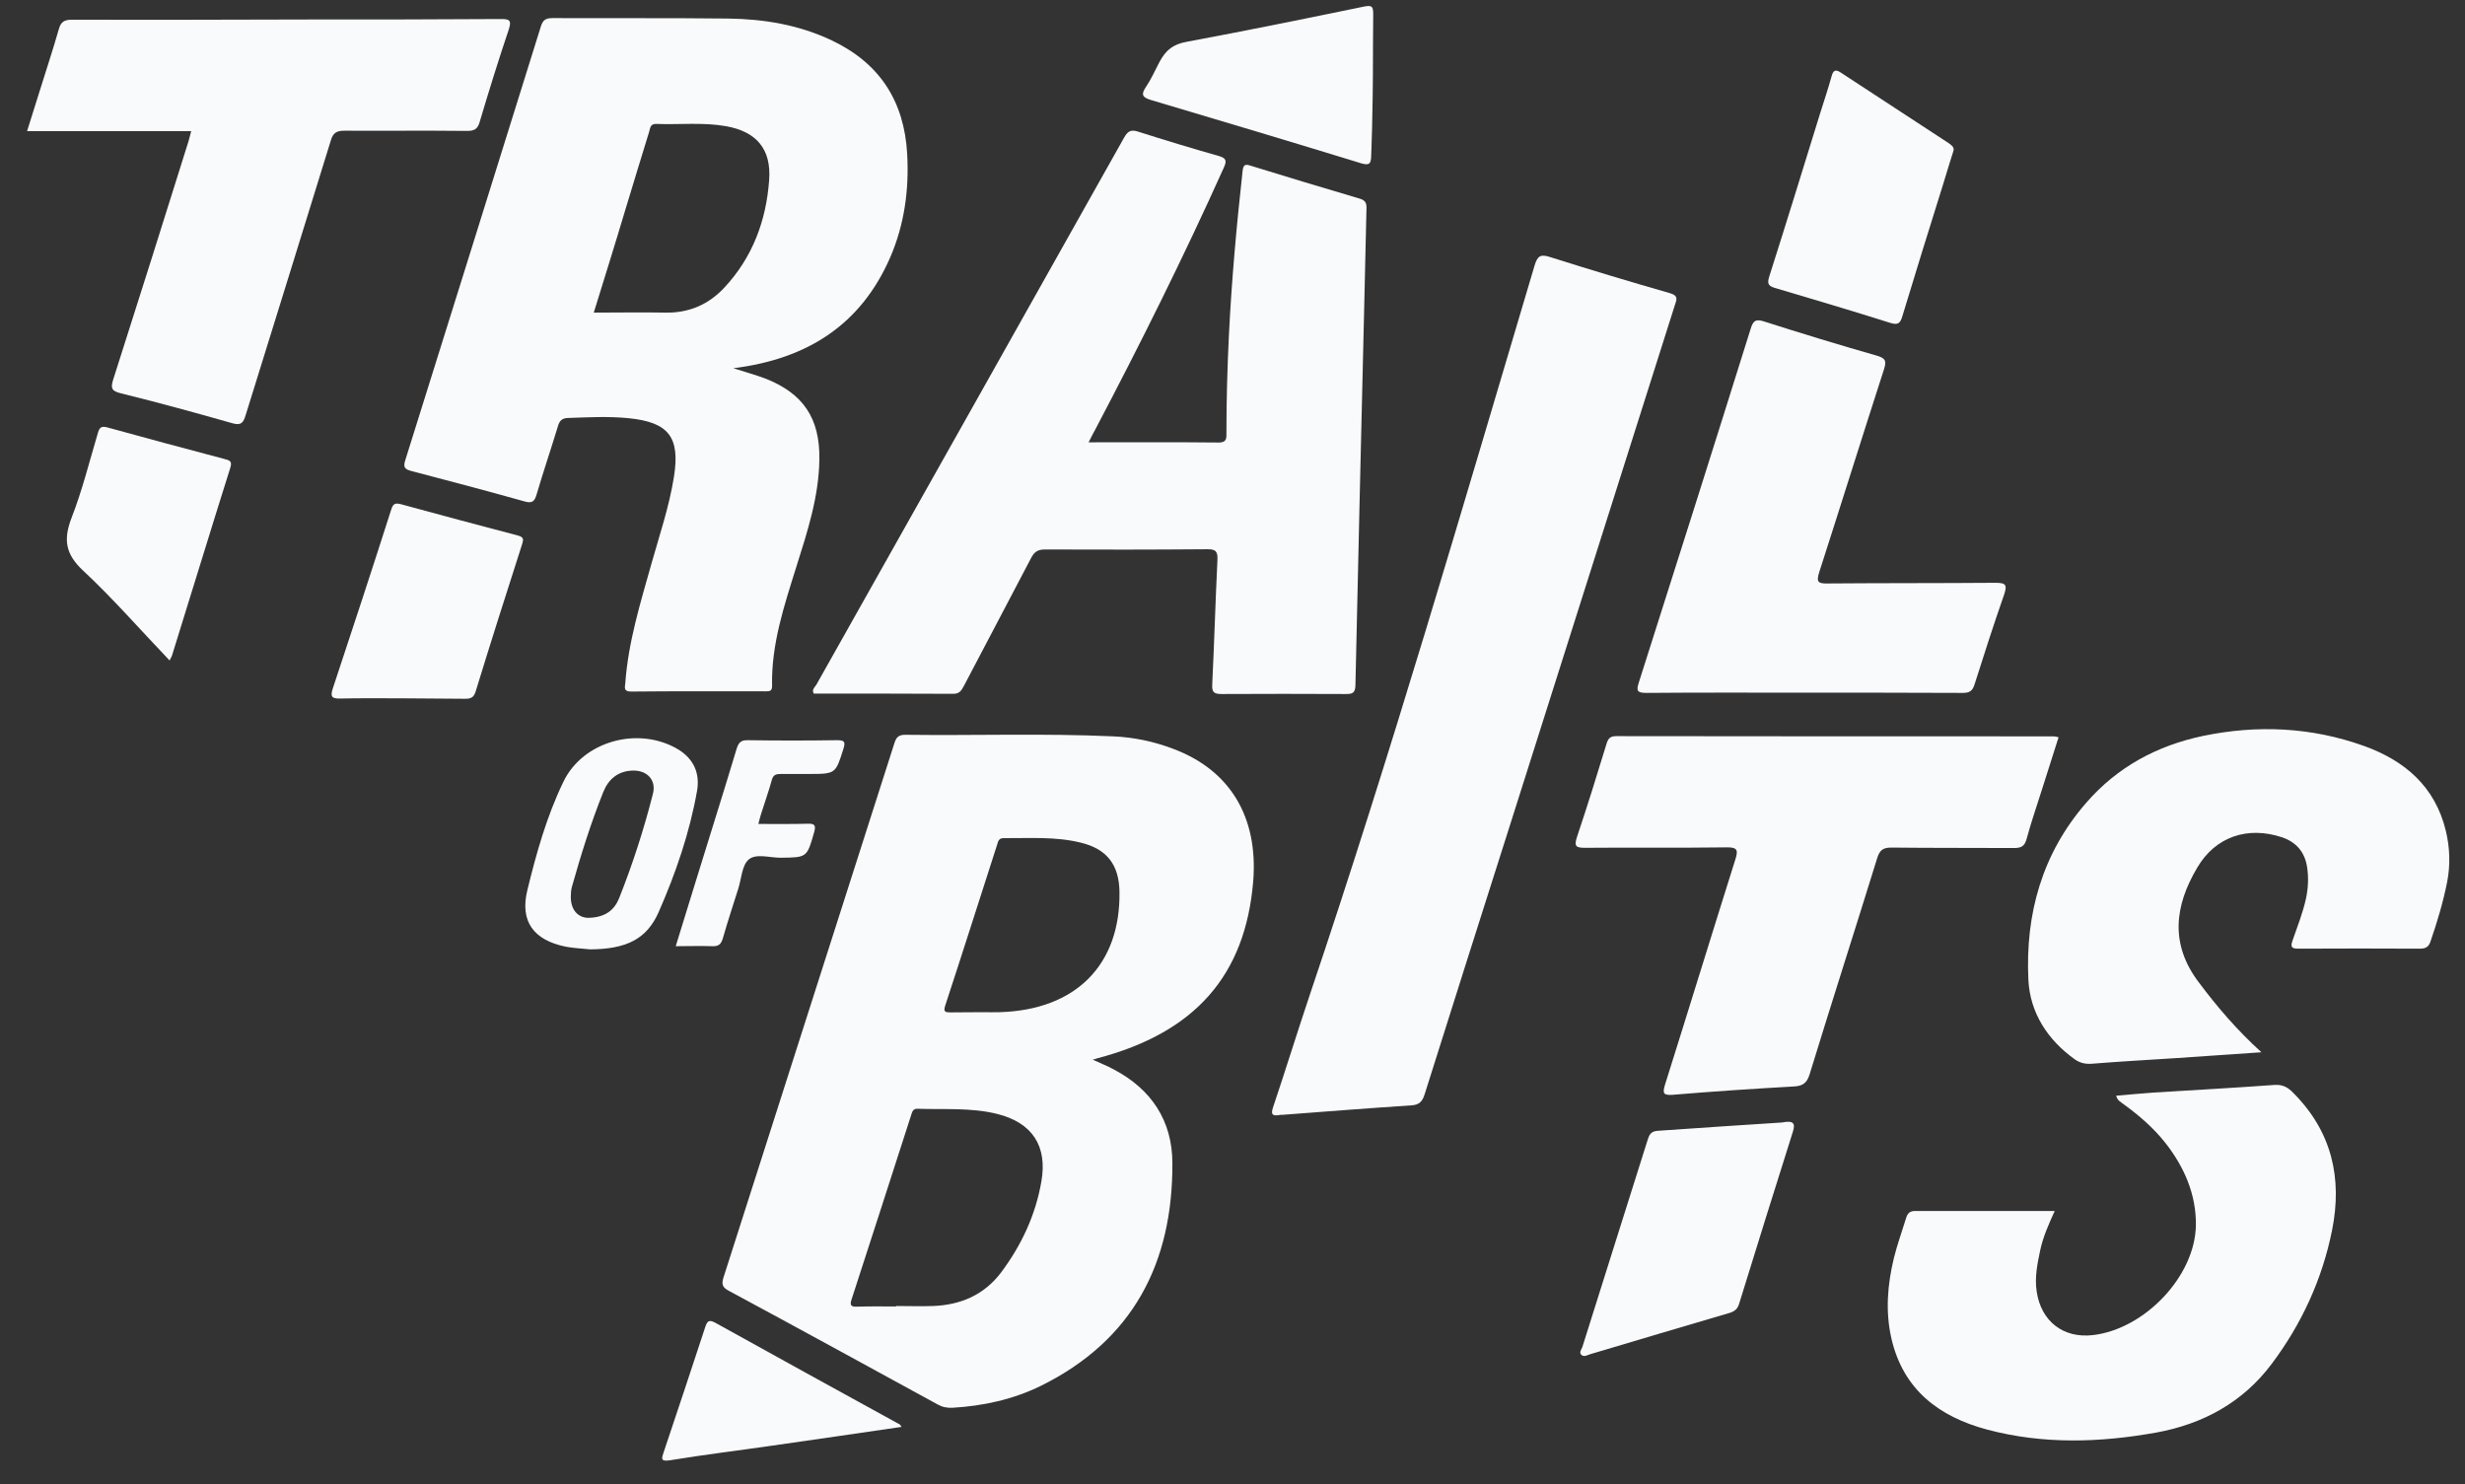 <svg width="93" height="56" viewBox="0 0 93 56" fill="none" xmlns="http://www.w3.org/2000/svg">
<rect x="0" y="0" width="93" height="56" fill="#333333" stroke="none"/>
<g clip-path="url(#clip0_3829_1003)">
<path d="M41.225 39.978C41.539 40.122 41.786 40.216 42.015 40.343C43.442 41.091 44.232 42.288 44.232 43.885C44.249 47.648 42.745 50.562 39.28 52.278C38.227 52.796 37.097 53.042 35.933 53.11C35.729 53.119 35.551 53.085 35.372 52.983C32.748 51.547 30.123 50.112 27.49 48.693C27.252 48.566 27.218 48.447 27.294 48.2C29.443 41.481 31.592 34.763 33.742 28.044C33.809 27.831 33.886 27.721 34.149 27.721C36.765 27.755 39.382 27.661 41.998 27.78C42.762 27.814 43.51 27.967 44.232 28.239C46.398 29.037 47.477 30.813 47.281 33.251C46.984 36.801 45.09 38.959 41.395 39.927C41.352 39.944 41.327 39.953 41.225 39.978ZM33.809 49.288C33.809 49.279 33.809 49.279 33.809 49.271C34.277 49.271 34.744 49.288 35.211 49.271C36.247 49.228 37.131 48.855 37.776 47.997C38.541 46.969 39.067 45.847 39.288 44.582C39.526 43.24 38.949 42.356 37.623 42.025C36.638 41.779 35.627 41.864 34.625 41.83C34.455 41.821 34.421 41.923 34.379 42.059C33.631 44.378 32.883 46.706 32.128 49.024C32.06 49.228 32.094 49.305 32.323 49.296C32.824 49.279 33.317 49.288 33.809 49.288ZM37.08 38.186C37.292 38.186 37.504 38.194 37.717 38.186C40.588 38.101 42.278 36.402 42.236 33.641C42.219 32.622 41.76 32.027 40.775 31.79C39.815 31.552 38.83 31.628 37.861 31.62C37.691 31.62 37.657 31.73 37.623 31.857C36.969 33.888 36.324 35.918 35.661 37.939C35.585 38.177 35.661 38.194 35.865 38.194C36.256 38.186 36.672 38.194 37.08 38.186Z" fill="#F9FAFB"/>
<path d="M27.668 13.892C28.11 14.036 28.492 14.138 28.857 14.274C30.301 14.835 30.939 15.777 30.913 17.332C30.896 18.733 30.463 20.059 30.047 21.375C29.588 22.845 29.095 24.306 29.129 25.877C29.129 26.056 29.061 26.081 28.908 26.081C27.209 26.081 25.511 26.073 23.812 26.09C23.523 26.09 23.574 25.945 23.591 25.775C23.701 24.229 24.16 22.751 24.576 21.273C24.882 20.186 25.247 19.116 25.426 17.994C25.663 16.5 25.239 15.93 23.718 15.777C22.954 15.701 22.189 15.743 21.425 15.769C21.204 15.777 21.111 15.871 21.051 16.075C20.788 16.941 20.499 17.791 20.244 18.657C20.168 18.912 20.083 18.997 19.802 18.92C18.375 18.521 16.94 18.139 15.504 17.765C15.241 17.697 15.216 17.595 15.292 17.357C16.999 11.904 18.707 6.451 20.406 0.997C20.482 0.751 20.593 0.683 20.847 0.683C23.056 0.692 25.264 0.675 27.473 0.7C28.823 0.717 30.148 0.938 31.38 1.524C33.19 2.382 34.115 3.817 34.226 5.805C34.302 7.147 34.124 8.464 33.589 9.704C32.484 12.244 30.471 13.543 27.668 13.892ZM22.402 11.794C23.336 11.794 24.22 11.777 25.103 11.794C25.995 11.811 26.734 11.488 27.328 10.851C28.39 9.713 28.908 8.328 29.019 6.79C29.104 5.627 28.543 4.964 27.388 4.76C26.513 4.607 25.638 4.709 24.763 4.675C24.525 4.667 24.534 4.837 24.491 4.973C24.186 5.958 23.888 6.943 23.591 7.92C23.209 9.203 22.809 10.477 22.402 11.794Z" fill="#F9FAFB"/>
<path d="M41.072 16.687C42.763 16.687 44.368 16.678 45.982 16.695C46.296 16.695 46.271 16.517 46.271 16.313C46.271 15.098 46.305 13.883 46.364 12.66C46.466 10.579 46.653 8.515 46.882 6.442C46.908 6.23 46.967 6.179 47.171 6.247C48.547 6.672 49.923 7.088 51.308 7.496C51.537 7.564 51.563 7.691 51.554 7.895C51.52 9.237 51.495 10.579 51.461 11.93C51.35 16.568 51.24 21.214 51.138 25.852C51.129 26.158 51.019 26.183 50.764 26.183C49.21 26.175 47.647 26.175 46.092 26.183C45.795 26.183 45.719 26.115 45.736 25.809C45.812 24.255 45.855 22.701 45.931 21.146C45.948 20.823 45.889 20.713 45.54 20.721C43.502 20.738 41.463 20.738 39.424 20.73C39.161 20.73 39.025 20.815 38.906 21.044C38.065 22.658 37.207 24.264 36.366 25.877C36.273 26.047 36.205 26.175 35.967 26.175C34.209 26.166 32.459 26.166 30.701 26.166C30.616 26.013 30.743 25.928 30.803 25.826C34.676 18.946 38.549 12.066 42.414 5.185C42.55 4.947 42.669 4.88 42.932 4.964C43.943 5.287 44.954 5.593 45.973 5.882C46.262 5.967 46.296 6.06 46.169 6.332C44.665 9.679 43.026 12.966 41.319 16.211C41.242 16.347 41.174 16.483 41.072 16.687Z" fill="#F9FAFB"/>
<path d="M48.377 42.059C48.403 42.059 48.326 42.051 48.258 42.068C47.995 42.11 47.944 42.034 48.029 41.779C48.505 40.36 48.946 38.933 49.422 37.515C52.489 28.417 55.164 19.201 57.899 10.01C58.01 9.645 58.129 9.585 58.477 9.696C59.98 10.172 61.501 10.63 63.013 11.063C63.353 11.165 63.242 11.327 63.183 11.531C61.102 18.097 59.021 24.654 56.94 31.22C55.878 34.567 54.807 37.914 53.754 41.269C53.669 41.541 53.559 41.685 53.245 41.702C51.664 41.804 50.068 41.932 48.377 42.059Z" fill="#F9FAFB"/>
<path d="M7.214 4.948C5.15 4.948 3.12 4.948 1.021 4.948C1.2 4.387 1.361 3.86 1.531 3.325C1.76 2.586 2.007 1.847 2.219 1.1C2.296 0.819 2.432 0.743 2.72 0.743C5.736 0.752 8.751 0.743 11.758 0.735C14.137 0.735 16.515 0.735 18.893 0.718C19.208 0.718 19.31 0.752 19.199 1.1C18.808 2.263 18.443 3.436 18.095 4.608C18.019 4.871 17.891 4.939 17.628 4.939C16.082 4.922 14.544 4.939 12.998 4.931C12.701 4.931 12.565 5.007 12.48 5.304C11.418 8.753 10.34 12.202 9.269 15.659C9.184 15.939 9.1 16.067 8.76 15.965C7.358 15.566 5.957 15.183 4.547 14.835C4.207 14.75 4.173 14.64 4.266 14.334C5.226 11.335 6.169 8.337 7.112 5.33C7.146 5.22 7.171 5.092 7.214 4.948Z" fill="#F9FAFB"/>
<path d="M79.84 41.337C80.316 41.295 80.792 41.252 81.259 41.218C82.779 41.125 84.3 41.04 85.82 40.93C86.118 40.913 86.313 41.014 86.517 41.227C87.978 42.688 88.377 44.446 87.986 46.408C87.613 48.269 86.831 49.959 85.701 51.462C84.623 52.898 83.128 53.722 81.352 54.045C79.22 54.427 77.088 54.495 74.973 53.934C73.164 53.45 71.813 52.439 71.363 50.511C71.125 49.483 71.21 48.456 71.457 47.445C71.584 46.935 71.762 46.451 71.915 45.95C71.966 45.78 72.051 45.686 72.246 45.686C73.988 45.686 75.721 45.686 77.521 45.686C77.292 46.188 77.088 46.646 76.978 47.147C76.867 47.674 76.757 48.192 76.842 48.736C77.012 49.849 77.844 50.503 78.974 50.367C80.911 50.137 82.813 48.158 82.847 46.23C82.864 45.075 82.414 44.03 81.692 43.113C81.242 42.544 80.698 42.076 80.112 41.652C80.019 41.575 79.883 41.524 79.84 41.337Z" fill="#F9FAFB"/>
<path d="M77.666 27.814C77.453 28.477 77.249 29.139 77.037 29.793C76.842 30.413 76.629 31.025 76.459 31.654C76.383 31.934 76.247 31.993 75.984 31.993C74.438 31.985 72.9 31.993 71.354 31.976C71.049 31.976 70.921 32.07 70.828 32.359C69.987 35.077 69.112 37.795 68.279 40.513C68.177 40.853 68.025 40.972 67.676 40.989C66.147 41.074 64.627 41.176 63.106 41.303C62.741 41.329 62.724 41.235 62.818 40.921C63.709 38.092 64.576 35.264 65.468 32.435C65.578 32.087 65.57 31.959 65.136 31.968C63.353 31.993 61.569 31.968 59.785 31.985C59.428 31.985 59.394 31.9 59.496 31.577C59.887 30.413 60.252 29.241 60.609 28.069C60.669 27.865 60.745 27.772 60.974 27.772C66.479 27.78 71.983 27.78 77.487 27.78C77.538 27.78 77.581 27.797 77.666 27.814Z" fill="#F9FAFB"/>
<path d="M85.319 39.698C84.18 39.774 83.144 39.851 82.099 39.919C81.038 39.987 79.984 40.046 78.922 40.131C78.676 40.148 78.481 40.105 78.285 39.97C77.249 39.231 76.587 38.203 76.527 36.963C76.408 34.482 77.045 32.197 78.71 30.286C79.882 28.936 81.377 28.129 83.119 27.763C85.166 27.339 87.204 27.432 89.175 28.137C90.721 28.689 91.868 29.666 92.276 31.339C92.428 31.977 92.454 32.622 92.326 33.276C92.174 34.041 91.953 34.78 91.698 35.519C91.63 35.722 91.52 35.79 91.299 35.79C89.77 35.782 88.241 35.782 86.712 35.79C86.431 35.79 86.415 35.706 86.499 35.468C86.678 34.95 86.882 34.44 87.001 33.896C87.085 33.505 87.103 33.106 87.043 32.715C86.958 32.155 86.644 31.773 86.092 31.586C84.801 31.161 83.586 31.56 82.898 32.733C82.04 34.176 81.862 35.629 82.966 37.073C83.654 37.99 84.393 38.857 85.319 39.698Z" fill="#F9FAFB"/>
<path d="M68.058 26.132C66.079 26.132 64.1 26.124 62.112 26.141C61.739 26.141 61.739 26.039 61.832 25.741C63.251 21.291 64.661 16.84 66.054 12.389C66.147 12.091 66.249 12.032 66.546 12.125C67.957 12.575 69.375 13.008 70.802 13.416C71.125 13.51 71.184 13.603 71.082 13.926C70.258 16.474 69.46 19.031 68.636 21.588C68.517 21.962 68.594 22.021 68.967 22.012C71.074 21.995 73.181 22.004 75.296 21.987C75.695 21.987 75.729 22.081 75.61 22.437C75.219 23.558 74.854 24.688 74.497 25.818C74.421 26.064 74.31 26.141 74.055 26.141C72.059 26.132 70.063 26.132 68.067 26.132C68.058 26.115 68.058 26.124 68.058 26.132Z" fill="#F9FAFB"/>
<path d="M67.226 42.348C67.668 42.263 67.744 42.374 67.642 42.696C66.954 44.862 66.283 47.028 65.612 49.194C65.552 49.381 65.451 49.466 65.272 49.526C63.514 50.044 61.755 50.562 59.997 51.089C59.887 51.123 59.776 51.199 59.674 51.123C59.556 51.029 59.666 50.91 59.7 50.817C60.515 48.218 61.339 45.627 62.155 43.028C62.214 42.832 62.274 42.679 62.537 42.662C64.134 42.552 65.739 42.441 67.226 42.348Z" fill="#F9FAFB"/>
<path d="M73.707 5.67C73.571 6.103 73.435 6.536 73.308 6.961C72.79 8.617 72.272 10.274 71.77 11.938C71.694 12.193 71.609 12.27 71.329 12.185C69.876 11.726 68.415 11.293 66.954 10.86C66.699 10.783 66.674 10.681 66.75 10.435C67.404 8.379 68.041 6.315 68.678 4.251C68.823 3.792 68.976 3.334 69.103 2.875C69.163 2.654 69.248 2.603 69.451 2.739C70.811 3.631 72.17 4.514 73.529 5.406C73.614 5.474 73.724 5.534 73.707 5.67Z" fill="#F9FAFB"/>
<path d="M15.173 26.345C14.392 26.345 13.618 26.336 12.837 26.353C12.514 26.362 12.455 26.277 12.557 25.971C13.304 23.72 14.043 21.469 14.765 19.209C14.833 18.989 14.927 18.972 15.13 19.023C16.6 19.422 18.07 19.821 19.539 20.203C19.768 20.263 19.751 20.356 19.7 20.526C19.106 22.378 18.511 24.238 17.942 26.098C17.866 26.336 17.738 26.362 17.543 26.362C16.753 26.353 15.963 26.353 15.173 26.345C15.173 26.353 15.173 26.353 15.173 26.345Z" fill="#F9FAFB"/>
<path d="M51.8 1.984C51.8 4.383 51.732 5.874 51.732 5.874C51.732 6.205 51.639 6.247 51.333 6.154C48.7 5.347 46.067 4.557 43.434 3.776C43.085 3.674 43.043 3.563 43.238 3.274C43.434 2.986 43.57 2.668 43.739 2.349C43.988 1.877 44.266 1.669 44.776 1.576C47.01 1.159 49.227 0.709 51.452 0.25C51.758 0.191 51.809 0.23 51.809 0.539C51.809 0.977 51.8 1.813 51.8 1.813C51.8 1.518 51.8 1.922 51.8 1.984Z" fill="#F9FAFB"/>
<path d="M6.399 24.918C5.286 23.754 4.267 22.582 3.128 21.52C2.466 20.9 2.389 20.356 2.695 19.549C3.103 18.504 3.375 17.4 3.697 16.321C3.757 16.117 3.833 16.067 4.054 16.126C5.524 16.534 6.993 16.924 8.463 17.315C8.65 17.366 8.769 17.383 8.692 17.638C7.945 20.008 7.223 22.378 6.484 24.748C6.467 24.79 6.441 24.824 6.399 24.918Z" fill="#F9FAFB"/>
<path d="M22.266 35.816C21.96 35.782 21.646 35.773 21.34 35.714C20.134 35.468 19.607 34.763 19.896 33.582C20.236 32.189 20.626 30.796 21.255 29.496C21.994 27.95 24.101 27.381 25.587 28.273C26.173 28.63 26.411 29.173 26.3 29.827C26.02 31.416 25.494 32.945 24.848 34.414C24.398 35.434 23.625 35.807 22.266 35.816ZM22.206 34.627C22.843 34.61 23.183 34.329 23.361 33.879C23.871 32.596 24.296 31.28 24.636 29.938C24.763 29.428 24.415 29.063 23.888 29.071C23.319 29.08 22.954 29.394 22.758 29.887C22.291 31.05 21.918 32.248 21.578 33.454C21.544 33.573 21.535 33.709 21.535 33.837C21.535 34.346 21.824 34.627 22.206 34.627Z" fill="#F9FAFB"/>
<path d="M34.013 53.832C32.374 54.07 30.76 54.308 29.146 54.537C27.863 54.724 26.572 54.877 25.29 55.089C24.907 55.149 24.958 55.03 25.043 54.775C25.57 53.212 26.088 51.641 26.606 50.069C26.674 49.865 26.733 49.763 26.98 49.899C29.29 51.182 31.609 52.456 33.928 53.73C33.954 53.73 33.971 53.773 34.013 53.832Z" fill="#F9FAFB"/>
<path d="M25.494 35.697C25.986 34.092 26.471 32.537 26.955 30.974C27.235 30.074 27.515 29.173 27.787 28.265C27.855 28.044 27.931 27.916 28.212 27.925C29.325 27.942 30.446 27.942 31.567 27.925C31.83 27.925 31.915 27.959 31.822 28.247C31.525 29.19 31.533 29.199 30.522 29.199C30.166 29.199 29.817 29.199 29.46 29.199C29.291 29.199 29.172 29.224 29.121 29.42C29.002 29.853 28.849 30.278 28.713 30.711C28.679 30.813 28.654 30.923 28.611 31.085C29.257 31.085 29.868 31.093 30.48 31.076C30.743 31.068 30.786 31.144 30.718 31.39C30.446 32.35 30.454 32.35 29.444 32.359C29.036 32.359 28.526 32.189 28.246 32.427C27.991 32.648 27.974 33.149 27.855 33.523C27.66 34.142 27.456 34.754 27.277 35.383C27.209 35.612 27.125 35.706 26.878 35.697C26.428 35.68 25.978 35.697 25.494 35.697Z" fill="#F9FAFB"/>
</g>
<defs>
<clipPath id="clip0_3829_1003">
<rect width="92" height="56" fill="white" transform="translate(0.5)"/>
</clipPath>
</defs>
</svg>
